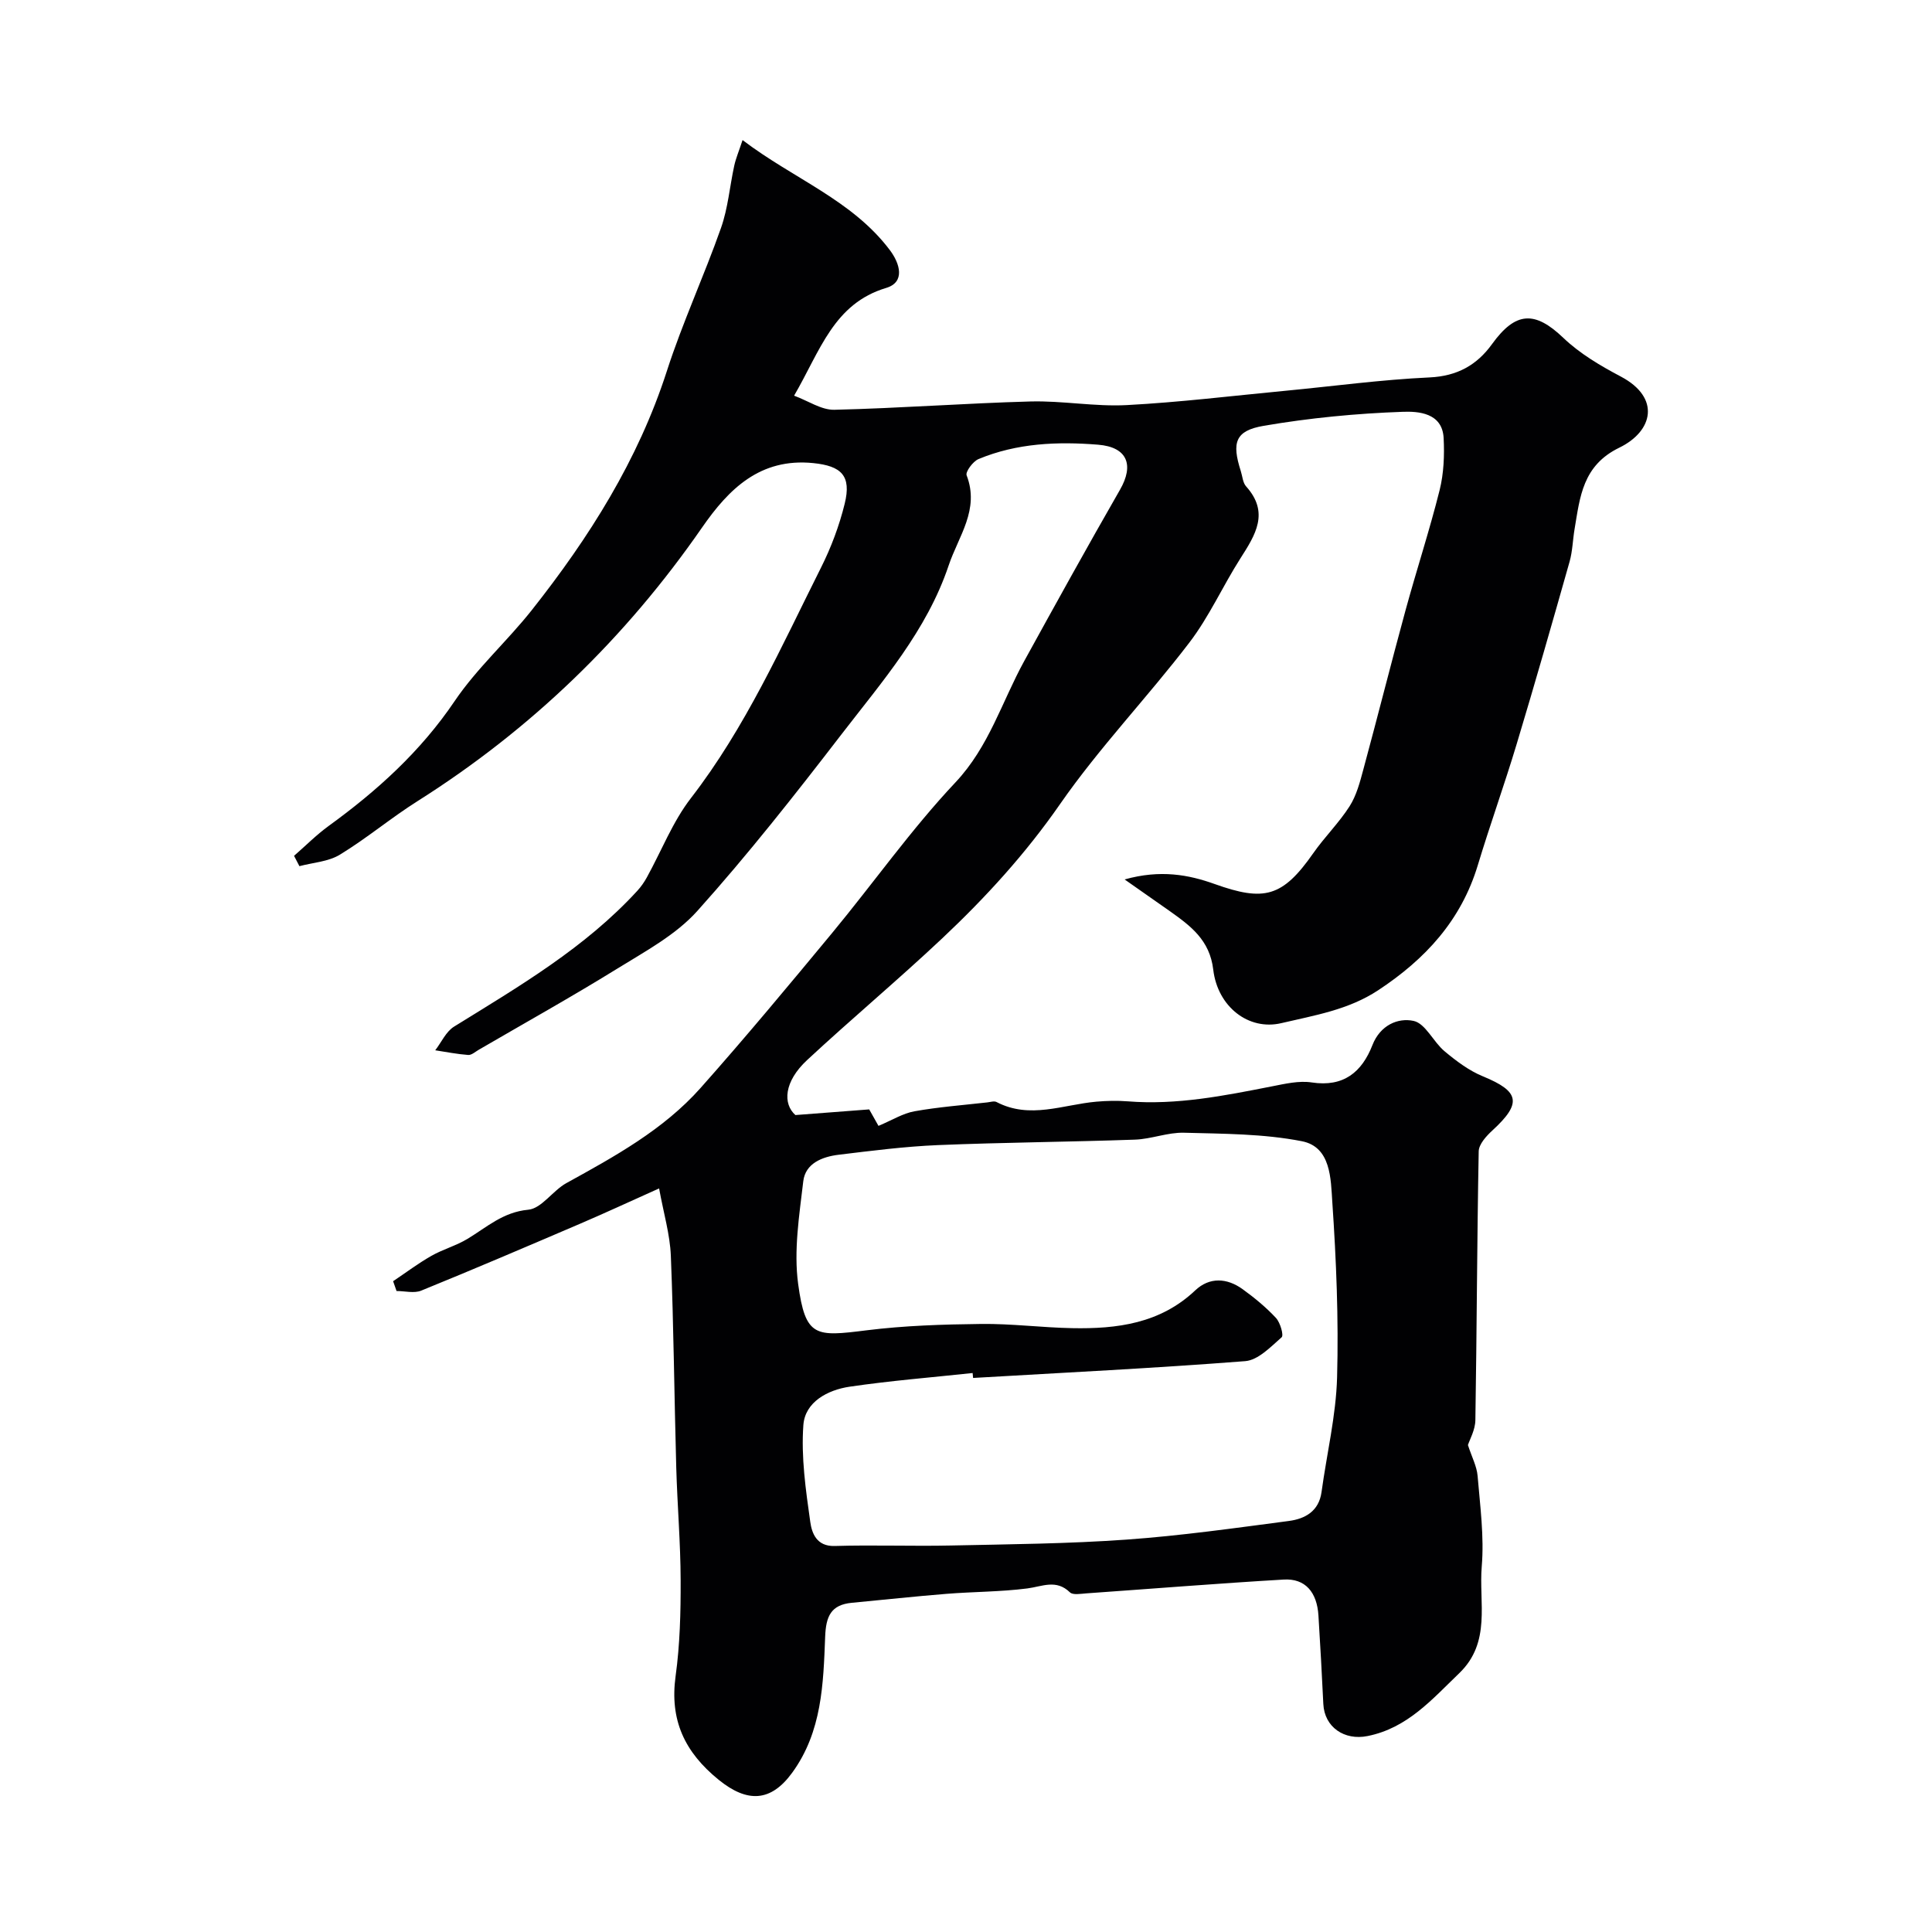 <svg enable-background="new 0 0 400 400" viewBox="0 0 400 400" xmlns="http://www.w3.org/2000/svg"><path d="m60.88 177.19c2.37-2.06 4.6-4.32 7.13-6.16 10.05-7.29 19.07-15.44 26.13-25.89 4.58-6.77 10.85-12.37 15.95-18.81 11.89-15.03 22.02-31.04 27.98-49.52 3.24-10.04 7.7-19.67 11.21-29.63 1.45-4.11 1.8-8.59 2.74-12.89.33-1.5.94-2.93 1.72-5.29 10.54 8.03 22.69 12.41 30.5 22.79 2.1 2.79 3.21 6.63-.76 7.82-10.88 3.26-13.64 12.97-19.07 22.31 2.93 1.08 5.65 2.98 8.33 2.92 13.54-.32 27.06-1.35 40.6-1.72 6.64-.18 13.33 1.1 19.95.75 10.95-.58 21.87-1.92 32.8-2.96 9.97-.95 19.91-2.31 29.9-2.77 5.72-.27 9.79-2.56 12.92-6.9 4.9-6.79 8.88-6.91 14.76-1.29 3.42 3.27 7.7 5.79 11.92 8.02 8.26 4.37 6.7 11.3-.34 14.72-7.59 3.69-8.13 10.18-9.25 16.84-.38 2.24-.42 4.57-1.03 6.74-3.57 12.62-7.18 25.23-10.96 37.78-2.53 8.41-5.51 16.68-8.05 25.09-3.45 11.41-10.84 19.43-20.62 25.88-6.19 4.08-13.21 5.2-20.05 6.81-6.78 1.6-13.19-3.39-14.1-11.07-.72-6.14-4.7-9.07-9.01-12.13-2.74-1.94-5.49-3.85-9.34-6.55 7.4-2.08 13.27-.98 18.65.95 10.24 3.66 14.04 2.73 20.41-6.39 2.34-3.35 5.32-6.27 7.51-9.7 1.43-2.24 2.15-5 2.85-7.61 2.98-10.99 5.75-22.03 8.75-33.01 2.27-8.31 4.96-16.5 7.05-24.85.86-3.45 1.01-7.19.83-10.76-.26-5.3-5.33-5.56-8.45-5.45-9.63.34-19.3 1.27-28.8 2.9-5.92 1.01-6.64 3.47-4.75 9.36.35 1.08.41 2.42 1.11 3.19 4.87 5.43 1.92 10.03-1.17 14.87-3.67 5.75-6.48 12.1-10.6 17.48-8.66 11.33-18.63 21.72-26.75 33.41-7.15 10.3-15.42 19.35-24.43 27.83-9.13 8.59-18.76 16.64-27.94 25.17-4.83 4.49-5.05 9.07-2.43 11.39 5.84-.45 10.63-.82 15.28-1.17.97 1.72 1.71 3.04 1.92 3.41 2.86-1.2 5.07-2.6 7.45-3.02 4.97-.89 10.04-1.27 15.07-1.84.64-.07 1.43-.34 1.92-.08 6.92 3.62 13.78.53 20.67-.07 2.15-.19 4.34-.24 6.49-.07 10.15.81 19.99-1.16 29.85-3.1 2.72-.53 5.61-1.22 8.26-.81 6.59 1 10.37-2.14 12.56-7.74 1.6-4.1 5.26-5.71 8.53-5 2.46.54 4.07 4.34 6.4 6.28 2.42 2.02 5.05 4.01 7.93 5.19 7.63 3.13 8.13 5.56 1.96 11.22-1.25 1.15-2.79 2.84-2.82 4.31-.35 18.55-.39 37.11-.69 55.66-.03 2.02-1.18 4.03-1.54 5.15.81 2.5 1.83 4.4 2 6.37.52 6.25 1.38 12.57.86 18.76-.63 7.47 2.01 15.7-4.66 22.11-5.64 5.42-10.73 11.36-18.98 13.01-4.81.97-8.93-1.84-9.16-6.64-.29-6.1-.63-12.2-1.01-18.3-.3-4.88-2.75-7.72-7.18-7.46-13.64.8-27.25 1.9-40.88 2.86-1.15.08-2.77.39-3.39-.21-2.85-2.77-5.73-1.21-8.84-.81-5.54.71-11.16.67-16.74 1.12-6.53.52-13.04 1.24-19.57 1.85-4.33.41-5.37 2.79-5.53 7.03-.38 9.75-.64 19.64-6.81 28.13-4.43 6.1-9.3 6.29-15.22 1.5-7.08-5.74-10.19-12.38-8.93-21.51.9-6.52 1.06-13.19 1.04-19.79-.02-7.79-.69-15.58-.91-23.37-.41-14.62-.53-29.24-1.12-43.85-.18-4.4-1.49-8.76-2.43-13.93-6.31 2.83-11.31 5.15-16.38 7.32-10.93 4.68-21.86 9.36-32.87 13.84-1.47.6-3.4.08-5.11.08-.24-.68-.47-1.35-.71-2.03 2.63-1.76 5.17-3.68 7.91-5.24 2.4-1.37 5.16-2.11 7.51-3.54 3.99-2.41 7.33-5.53 12.56-6.02 2.77-.26 5.06-3.95 7.89-5.51 10.01-5.52 20.08-11.04 27.77-19.68 9.32-10.49 18.3-21.29 27.25-32.1 8.57-10.36 16.35-21.43 25.54-31.19 6.96-7.4 9.6-16.68 14.22-25.09 6.53-11.87 13.09-23.74 19.84-35.49 2.95-5.12 1.55-8.84-4.53-9.33-8.4-.68-16.83-.33-24.77 2.98-1.14.48-2.73 2.63-2.45 3.36 2.74 7.11-1.69 12.6-3.72 18.66-4.53 13.5-13.76 24.02-22.2 34.98-9.6 12.47-19.35 24.87-29.85 36.57-4.46 4.97-10.82 8.37-16.63 11.97-9.4 5.81-19.07 11.2-28.62 16.76-.71.41-1.48 1.12-2.17 1.07-2.29-.17-4.56-.62-6.83-.97 1.28-1.66 2.23-3.87 3.9-4.9 13.44-8.32 27.12-16.31 37.95-28.13.76-.83 1.42-1.78 1.96-2.76 3.03-5.49 5.34-11.52 9.13-16.42 11.31-14.64 18.74-31.39 26.93-47.72 2.1-4.18 3.78-8.67 4.9-13.21 1.45-5.85-.71-7.84-6.49-8.43-11.04-1.12-17.53 5.4-23.03 13.33-15.84 22.87-35.39 41.79-58.92 56.66-5.5 3.47-10.52 7.7-16.07 11.08-2.39 1.46-5.56 1.63-8.38 2.38-.34-.69-.72-1.41-1.11-2.14zm140.59 108.1c-.03-.34-.07-.68-.1-1.02-8.49.91-17.02 1.59-25.46 2.83-4.55.67-9.23 3.16-9.58 7.93-.49 6.63.49 13.43 1.43 20.08.32 2.24 1.26 5.08 5.04 4.97 8.02-.24 16.05.07 24.07-.1 12.12-.26 24.26-.36 36.35-1.22 11.25-.8 22.45-2.39 33.63-3.86 3.34-.44 6.21-2 6.76-5.99 1.08-7.92 3-15.81 3.22-23.76.33-12.08-.17-24.21-.99-36.27-.32-4.77-.25-11.41-6.29-12.6-7.95-1.56-16.26-1.54-24.42-1.76-3.37-.09-6.75 1.31-10.15 1.43-13.59.48-27.19.57-40.78 1.13-6.88.29-13.74 1.17-20.58 2-3.37.41-6.87 1.77-7.31 5.48-.83 7.06-2 14.35-1.06 21.28 1.5 11.08 3.6 10.91 14.14 9.59 7.84-.98 15.81-1.23 23.72-1.32 6.28-.08 12.57.75 18.86.87 9.3.18 18.23-.95 25.49-7.82 2.96-2.8 6.57-2.59 9.81-.25 2.46 1.78 4.84 3.74 6.9 5.95.89.96 1.65 3.6 1.18 4.01-2.27 1.99-4.87 4.73-7.54 4.94-18.75 1.46-37.55 2.38-56.34 3.48z" fill="#010103"/></svg>